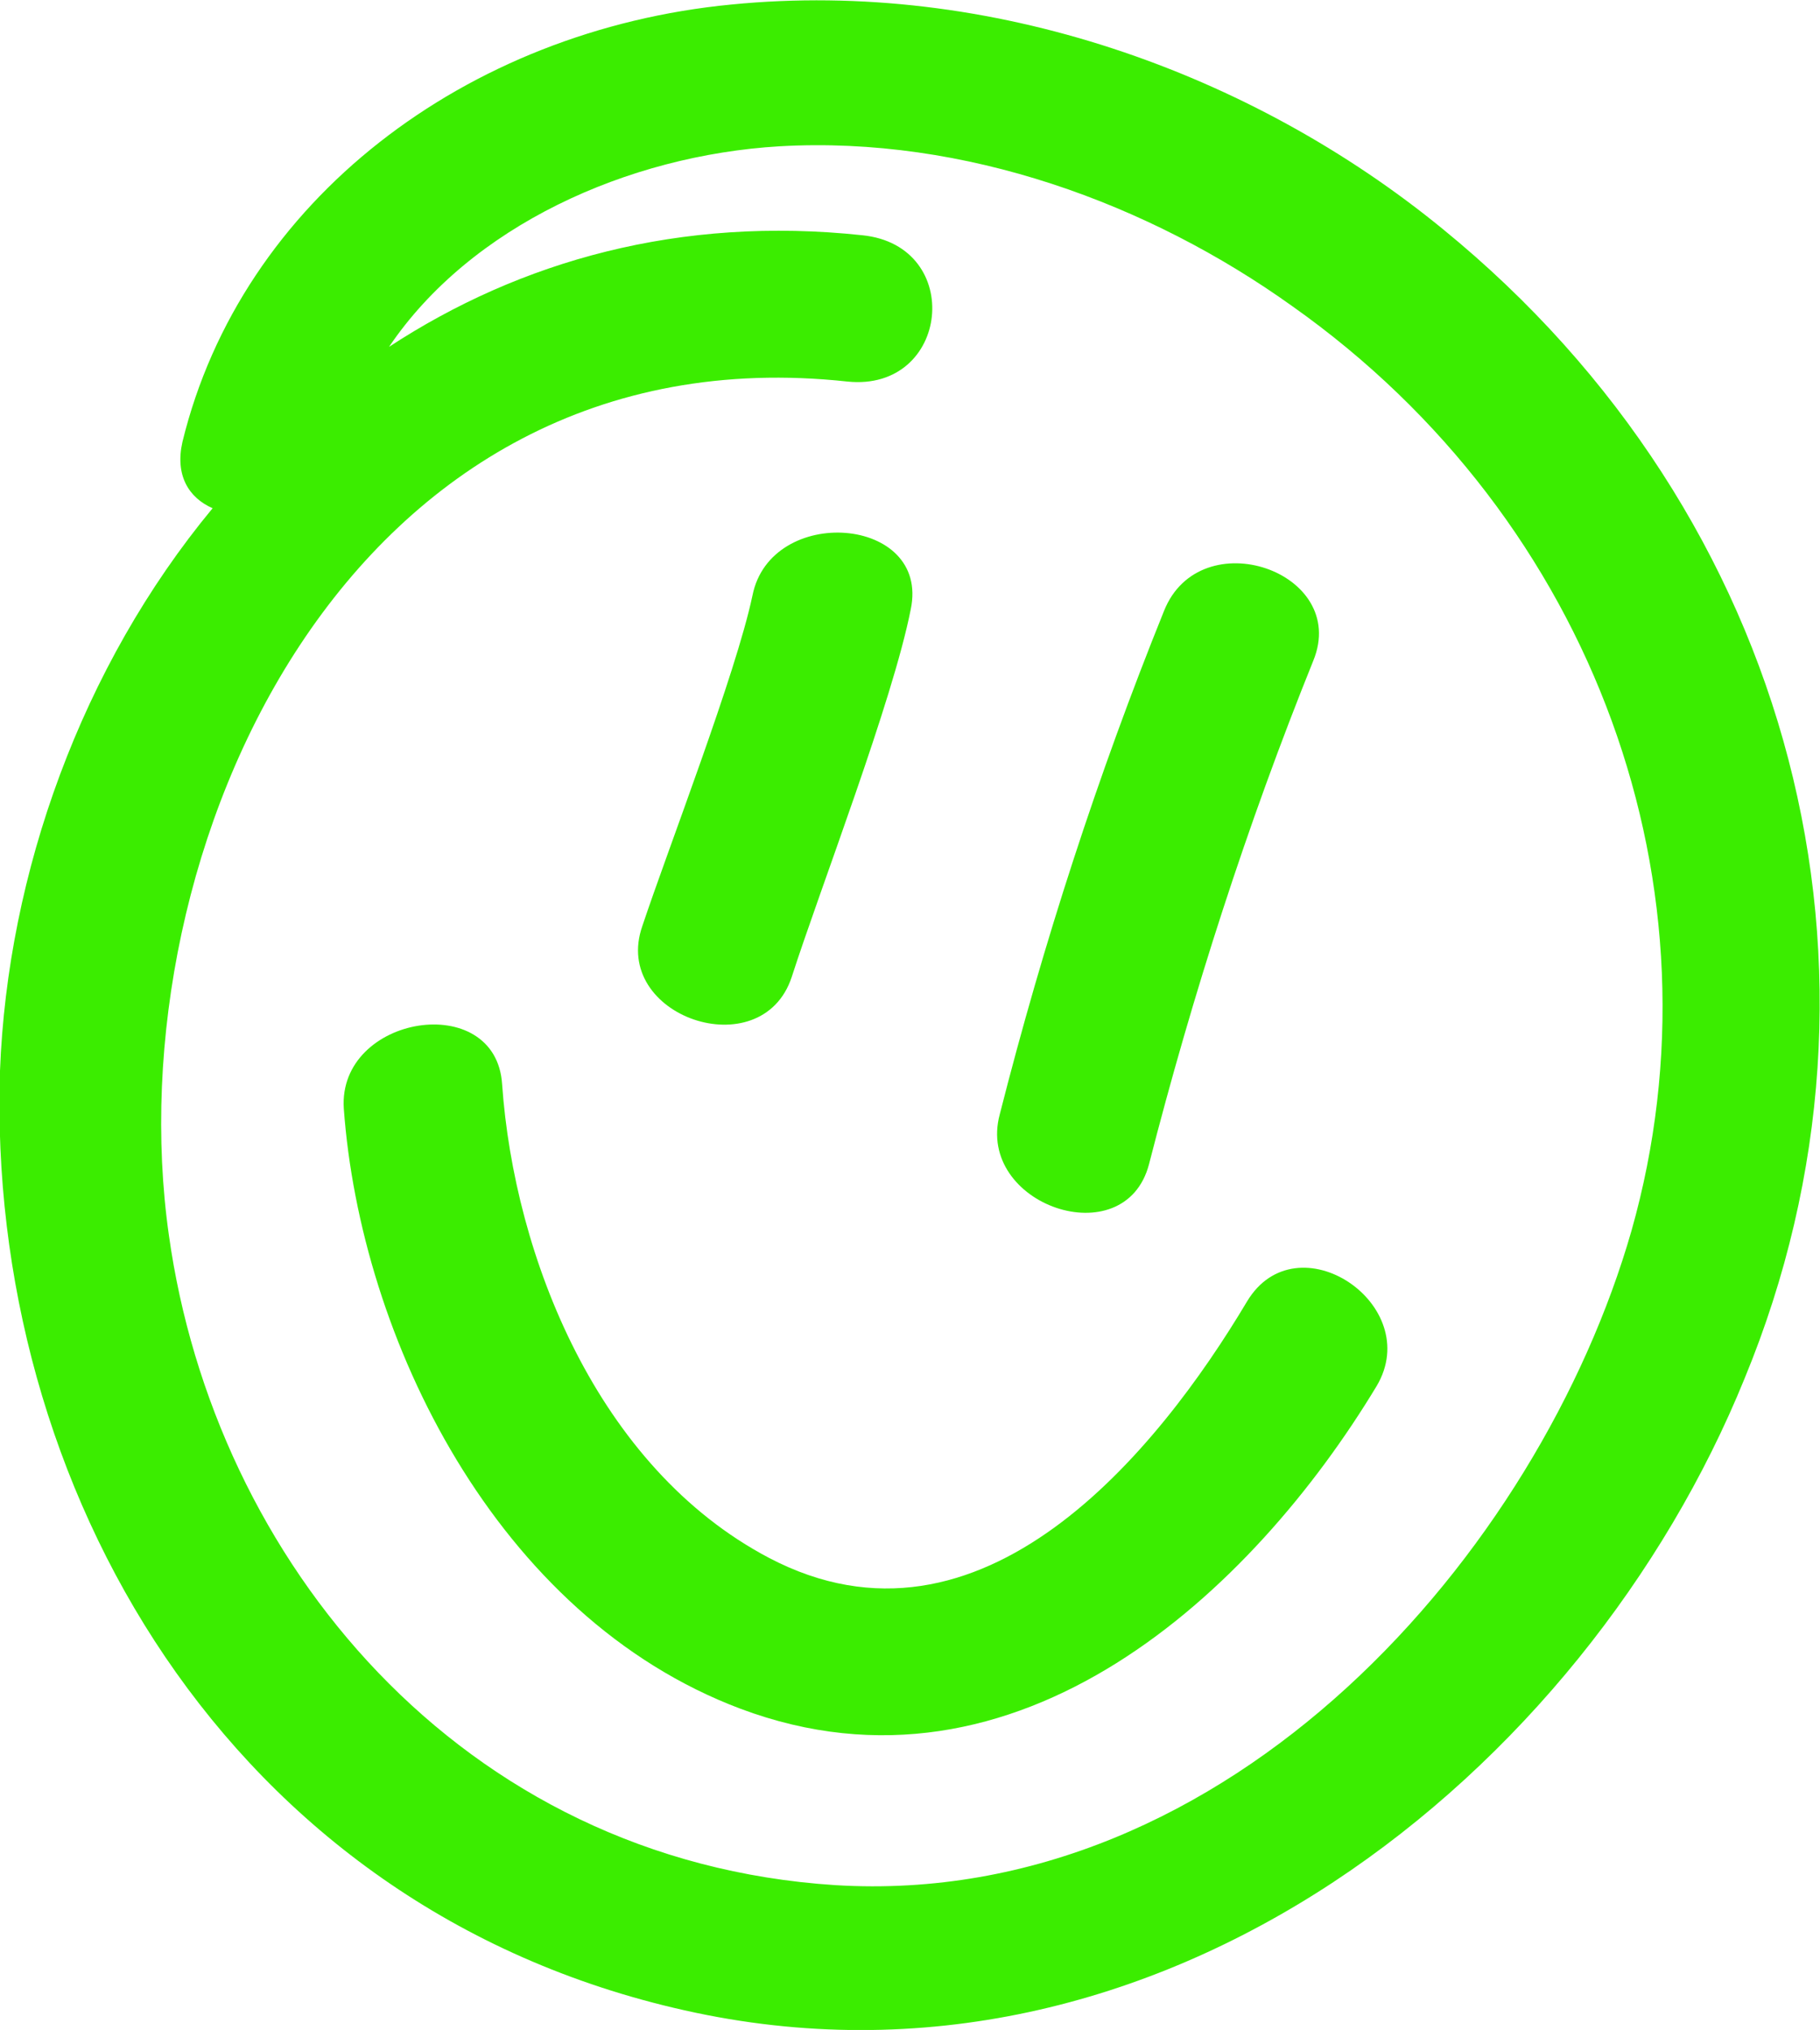 <?xml version="1.0" encoding="UTF-8"?> <!-- Generator: Adobe Illustrator 27.2.0, SVG Export Plug-In . SVG Version: 6.00 Build 0) --> <svg xmlns="http://www.w3.org/2000/svg" xmlns:xlink="http://www.w3.org/1999/xlink" id="Слой_1" x="0px" y="0px" viewBox="0 0 120.7 134.6" style="enable-background:new 0 0 120.7 134.6;" xml:space="preserve"> <style type="text/css"> .st0{fill:#3BED00;} </style> <g> <path class="st0" d="M95.7,15.2C83,4.8,65.7-1.4,48.5,0.3C30.9,2,16,13.3,12.1,29.3c-0.5,2.2,0.4,3.7,2,4.4C5.4,44.2,0.5,57.9,0,71 c-0.9,27.4,15,55.5,45.4,62.3c31.6,7.1,59.7-15.8,70.3-41.9C126.8,64.5,119,34.2,95.7,15.2z M108.2,81.6 c-6.1,21.3-26.6,45-52.8,43.4c-24.9-1.6-41.2-21.6-44.2-43.1C7.6,56.6,23,21.7,56.2,25.3c6.8,0.7,7.8-9,1-9.7 c-12.1-1.3-22.7,1.7-31.4,7.4c5.4-8,15.8-12.7,25.9-13.3c12.3-0.7,24.5,3.8,34,10.6C105.8,34.5,114.6,59,108.2,81.6z"></path> <path class="st0" d="M52.5,64.8c1.9-5.9,6.7-18.3,7.9-24.4c1.3-6.2-9.3-7-10.5-0.9c-1.1,5.2-5.6,16.8-7.3,21.9 C40.5,67.4,50.5,70.8,52.5,64.8z"></path> <path class="st0" d="M76.2,77.2c2.9-11.3,6.5-22.5,10.9-33.4c2.4-5.9-7.5-9.3-9.9-3.3c-4.4,10.9-8,22-10.9,33.4 C64.7,79.9,74.6,83.3,76.2,77.2z"></path> <path class="st0" d="M82.7,86.3c-5.9,9.9-17.6,24.4-31.7,17c-11.4-6-16.9-20-17.7-31.4c-0.4-6.3-10.9-4.6-10.5,1.6 c1.1,15.2,10.1,33.7,26.3,39.8c18.4,6.9,34-7.8,42.2-21.4C94.5,86.5,86,80.8,82.7,86.3z"></path> </g> </svg> 